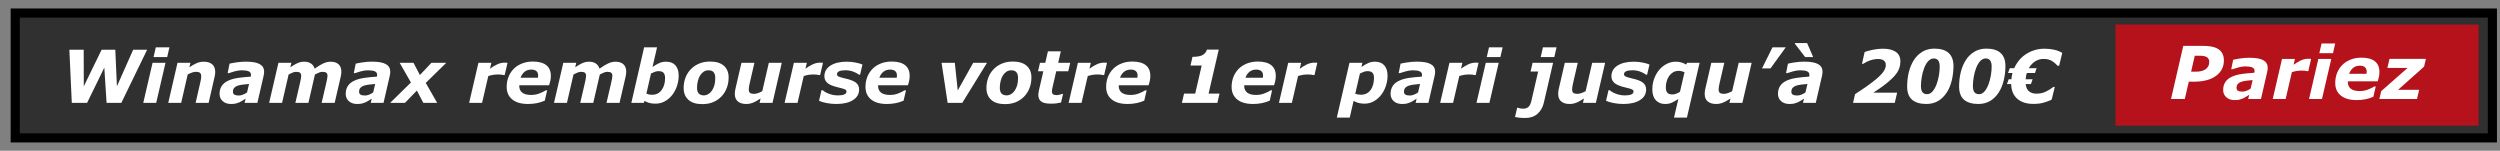 <?xml version="1.0" encoding="utf-8"?>
<!-- Generator: Adobe Illustrator 16.0.0, SVG Export Plug-In . SVG Version: 6.00 Build 0)  -->
<!DOCTYPE svg PUBLIC "-//W3C//DTD SVG 1.1//EN" "http://www.w3.org/Graphics/SVG/1.1/DTD/svg11.dtd">
<svg version="1.1" id="PMU" xmlns="http://www.w3.org/2000/svg" xmlns:xlink="http://www.w3.org/1999/xlink" x="0px" y="0px"
	 width="547.333px" height="33px" viewBox="0 0 547.333 33" enable-background="new 0 0 547.333 33" xml:space="preserve">
<rect x="0" y="0" width="547.333" height="33" fill="#808080" stroke="none"/>
<rect x="3.333" y="2.856" fill="#303030" stroke="#000000" stroke-width="2" stroke-miterlimit="10" width="542.333" height="27.332"/>
<g>
	<path fill="#FFFFFF" d="M32.211,10.889l-5.65,11.632h-3.225l-0.5-7.716l-3.77,7.716h-3.347l-0.531-11.632h3.136l0.021,8.003
		l3.9-8.003h2.998l0.354,8.001l3.556-8.001H32.211z"/>
	<path fill="#FFFFFF" d="M36.233,13.749l-2.035,8.773h-2.831l2.035-8.773H36.233z M37.094,10.366l-0.492,2.133h-2.984l0.492-2.133
		H37.094z"/>
	<path fill="#FFFFFF" d="M47.117,15.733c0,0.156-0.011,0.325-0.031,0.508s-0.055,0.372-0.102,0.57l-1.31,5.71h-2.848l0.997-4.352
		c0.073-0.322,0.13-0.598,0.172-0.828c0.041-0.229,0.062-0.442,0.062-0.64c0-0.339-0.086-0.586-0.258-0.742
		c-0.172-0.156-0.487-0.234-0.946-0.234c-0.224,0-0.482,0.048-0.774,0.145s-0.62,0.241-0.985,0.434l-1.429,6.218h-2.83l2.027-8.773
		h2.83l-0.231,0.969c0.579-0.38,1.107-0.677,1.584-0.891s1.002-0.32,1.576-0.32c0.788,0,1.4,0.19,1.838,0.57
		S47.117,15.009,47.117,15.733z"/>
	<path fill="#FFFFFF" d="M53.771,21.594c-0.177,0.115-0.391,0.254-0.642,0.416c-0.25,0.162-0.482,0.291-0.695,0.385
		c-0.292,0.121-0.566,0.213-0.821,0.275s-0.61,0.094-1.063,0.094c-0.729,0-1.325-0.205-1.787-0.613
		c-0.461-0.41-0.692-0.943-0.692-1.6c0-0.693,0.164-1.281,0.492-1.764s0.814-0.867,1.459-1.154c0.604-0.271,1.323-0.467,2.158-0.588
		c0.835-0.119,1.739-0.208,2.712-0.265c0.006-0.031,0.017-0.082,0.034-0.152c0.018-0.07,0.026-0.15,0.026-0.238
		c0-0.37-0.172-0.629-0.515-0.777c-0.344-0.148-0.857-0.223-1.539-0.223c-0.463,0-0.975,0.078-1.535,0.234
		c-0.56,0.156-0.98,0.286-1.261,0.391h-0.258l0.414-2.078c0.328-0.083,0.836-0.177,1.523-0.281s1.372-0.156,2.055-0.156
		c1.375,0,2.384,0.18,3.027,0.539c0.643,0.359,0.965,0.917,0.965,1.672c0,0.104-0.009,0.239-0.027,0.406
		c-0.019,0.167-0.043,0.313-0.074,0.438l-1.375,5.968h-2.798L53.771,21.594z M54.519,18.381c-0.503,0.043-0.974,0.092-1.414,0.148
		c-0.439,0.059-0.814,0.141-1.123,0.25c-0.319,0.115-0.563,0.277-0.73,0.484C51.084,19.473,51,19.748,51,20.092
		c0,0.303,0.111,0.516,0.334,0.637c0.222,0.123,0.546,0.184,0.97,0.184c0.277,0,0.575-0.063,0.892-0.189
		c0.317-0.129,0.614-0.291,0.892-0.488L54.519,18.381z"/>
	<path fill="#FFFFFF" d="M74.734,15.702c0,0.161-0.012,0.336-0.035,0.523s-0.059,0.383-0.105,0.586l-1.325,5.71h-2.855l1.023-4.383
		c0.068-0.301,0.129-0.592,0.185-0.869c0.055-0.276,0.083-0.5,0.083-0.669c0-0.302-0.083-0.523-0.249-0.664
		c-0.166-0.141-0.461-0.211-0.886-0.211c-0.202,0-0.431,0.048-0.688,0.145c-0.256,0.097-0.565,0.241-0.928,0.434l-1.435,6.218
		h-2.855l1.021-4.383c0.058-0.254,0.115-0.531,0.173-0.828s0.086-0.523,0.086-0.679c0-0.317-0.08-0.548-0.238-0.691
		c-0.159-0.144-0.455-0.215-0.887-0.215c-0.224,0-0.469,0.052-0.734,0.156s-0.565,0.245-0.898,0.422l-1.435,6.218h-2.831
		l2.035-8.773h2.832l-0.225,0.969c0.572-0.38,1.088-0.677,1.548-0.891s0.958-0.32,1.493-0.32c0.577,0,1.063,0.129,1.458,0.387
		s0.67,0.637,0.827,1.137c0.697-0.505,1.321-0.886,1.873-1.141s1.084-0.383,1.6-0.383c0.77,0,1.357,0.19,1.763,0.57
		S74.734,14.999,74.734,15.702z"/>
	<path fill="#FFFFFF" d="M81.388,21.594c-0.177,0.115-0.391,0.254-0.642,0.416c-0.25,0.162-0.482,0.291-0.695,0.385
		c-0.292,0.121-0.566,0.213-0.821,0.275s-0.61,0.094-1.063,0.094c-0.729,0-1.325-0.205-1.787-0.613
		c-0.461-0.41-0.692-0.943-0.692-1.6c0-0.693,0.164-1.281,0.492-1.764s0.814-0.867,1.459-1.154c0.604-0.271,1.323-0.467,2.158-0.588
		c0.835-0.119,1.739-0.208,2.712-0.265c0.006-0.031,0.017-0.082,0.034-0.152c0.018-0.07,0.026-0.15,0.026-0.238
		c0-0.37-0.172-0.629-0.515-0.777c-0.344-0.148-0.857-0.223-1.539-0.223c-0.463,0-0.975,0.078-1.535,0.234
		c-0.56,0.156-0.98,0.286-1.261,0.391h-0.258l0.414-2.078c0.328-0.083,0.836-0.177,1.523-0.281s1.372-0.156,2.055-0.156
		c1.375,0,2.384,0.18,3.027,0.539c0.643,0.359,0.965,0.917,0.965,1.672c0,0.104-0.009,0.239-0.027,0.406
		c-0.019,0.167-0.043,0.313-0.074,0.438l-1.375,5.968h-2.798L81.388,21.594z M82.136,18.381c-0.503,0.043-0.974,0.092-1.414,0.148
		c-0.439,0.059-0.814,0.141-1.123,0.25c-0.319,0.115-0.563,0.277-0.73,0.484c-0.167,0.209-0.251,0.484-0.251,0.828
		c0,0.303,0.111,0.516,0.334,0.637c0.222,0.123,0.546,0.184,0.97,0.184c0.277,0,0.575-0.063,0.892-0.189
		c0.317-0.129,0.614-0.291,0.892-0.488L82.136,18.381z"/>
	<path fill="#FFFFFF" d="M89.965,18.061L87.5,13.749h3.03l1.399,2.677l2.521-2.677h3.253l-4.493,4.4l2.5,4.373h-3.03l-1.412-2.697
		l-2.613,2.697h-3.242L89.965,18.061z"/>
	<path fill="#FFFFFF" d="M110.493,16.428h-0.25c-0.125-0.042-0.302-0.073-0.531-0.094c-0.229-0.021-0.455-0.031-0.679-0.031
		c-0.369,0-0.725,0.027-1.068,0.082s-0.697,0.142-1.061,0.262l-1.363,5.875h-2.831l2.035-8.773h2.832l-0.299,1.289
		c0.53-0.391,1.06-0.708,1.588-0.953c0.528-0.245,1.06-0.367,1.596-0.367c0.099,0,0.209,0.003,0.332,0.008
		c0.122,0.005,0.23,0.013,0.324,0.023L110.493,16.428z"/>
	<path fill="#FFFFFF" d="M115.613,22.764c-1.496,0-2.65-0.33-3.464-0.992c-0.813-0.662-1.22-1.578-1.22-2.744
		c0-0.799,0.133-1.531,0.398-2.198c0.266-0.667,0.649-1.254,1.149-1.76c0.479-0.489,1.079-0.878,1.799-1.165
		c0.719-0.286,1.509-0.43,2.369-0.43c1.308,0,2.294,0.265,2.959,0.794c0.665,0.53,0.997,1.311,0.997,2.344
		c0,0.354-0.035,0.702-0.105,1.04c-0.071,0.34-0.164,0.676-0.278,1.01h-6.53c0,0.031,0,0.063,0,0.09c0,0.029,0,0.059,0,0.09
		c0,0.609,0.214,1.086,0.642,1.43s1.083,0.516,1.966,0.516c0.616,0,1.199-0.104,1.75-0.313c0.551-0.207,1.03-0.439,1.437-0.695
		h0.313l-0.524,2.258c-0.547,0.24-1.124,0.422-1.728,0.543C116.94,22.703,116.296,22.764,115.613,22.764z M117.766,17.014
		c0.016-0.093,0.027-0.18,0.035-0.258c0.008-0.079,0.012-0.159,0.012-0.243c0-0.413-0.128-0.73-0.384-0.949
		c-0.256-0.221-0.625-0.33-1.106-0.33c-0.58,0-1.067,0.157-1.462,0.471c-0.395,0.314-0.694,0.751-0.898,1.31H117.766z"/>
	<path fill="#FFFFFF" d="M137.102,15.702c0,0.161-0.012,0.336-0.035,0.523s-0.059,0.383-0.105,0.586l-1.325,5.71h-2.855l1.023-4.383
		c0.068-0.301,0.129-0.592,0.185-0.869c0.055-0.276,0.083-0.5,0.083-0.669c0-0.302-0.083-0.523-0.249-0.664
		c-0.166-0.141-0.461-0.211-0.886-0.211c-0.202,0-0.431,0.048-0.688,0.145c-0.256,0.097-0.565,0.241-0.928,0.434l-1.435,6.218
		h-2.855l1.021-4.383c0.058-0.254,0.115-0.531,0.173-0.828s0.086-0.523,0.086-0.679c0-0.317-0.08-0.548-0.238-0.691
		c-0.159-0.144-0.455-0.215-0.887-0.215c-0.224,0-0.469,0.052-0.734,0.156s-0.565,0.245-0.898,0.422l-1.435,6.218h-2.831
		l2.035-8.773h2.832l-0.225,0.969c0.572-0.38,1.088-0.677,1.548-0.891s0.958-0.32,1.493-0.32c0.577,0,1.063,0.129,1.458,0.387
		s0.67,0.637,0.827,1.137c0.697-0.505,1.321-0.886,1.873-1.141s1.084-0.383,1.6-0.383c0.77,0,1.357,0.19,1.763,0.57
		S137.102,14.999,137.102,15.702z"/>
	<path fill="#FFFFFF" d="M148.586,16.553c0,0.796-0.129,1.57-0.387,2.32s-0.611,1.404-1.059,1.961
		c-0.459,0.568-0.994,1.02-1.609,1.355s-1.295,0.504-2.039,0.504c-0.49,0-0.928-0.049-1.316-0.148
		c-0.387-0.098-0.732-0.252-1.035-0.461l-0.205,0.438h-2.717l2.801-12.156h2.83l-0.99,4.297c0.506-0.349,0.986-0.629,1.441-0.84
		s0.965-0.316,1.527-0.316c0.906,0,1.592,0.27,2.059,0.809C148.352,14.854,148.586,15.6,148.586,16.553z M145.61,17.076
		c0-0.489-0.107-0.862-0.32-1.117c-0.215-0.255-0.584-0.383-1.111-0.383c-0.275,0-0.547,0.048-0.813,0.145s-0.547,0.223-0.844,0.379
		l-1.008,4.406c0.182,0.074,0.373,0.133,0.576,0.176c0.203,0.045,0.432,0.066,0.688,0.066c0.867,0,1.557-0.342,2.066-1.027
		C145.354,19.037,145.61,18.154,145.61,17.076z"/>
	<path fill="#FFFFFF" d="M159.524,16.959c0,0.824-0.138,1.593-0.414,2.312s-0.664,1.336-1.164,1.852
		c-0.521,0.537-1.125,0.949-1.813,1.238s-1.489,0.434-2.406,0.434c-1.308,0-2.31-0.313-3.008-0.938s-1.047-1.488-1.047-2.594
		c0-0.781,0.13-1.523,0.391-2.227c0.261-0.703,0.646-1.323,1.156-1.859c0.495-0.526,1.103-0.941,1.824-1.246s1.53-0.457,2.426-0.457
		c1.313,0,2.316,0.309,3.012,0.926S159.524,15.871,159.524,16.959z M155.868,19.834c0.239-0.363,0.421-0.762,0.543-1.195
		c0.122-0.432,0.184-0.957,0.184-1.578c0-0.536-0.117-0.949-0.352-1.238s-0.606-0.434-1.117-0.434c-0.396,0-0.743,0.097-1.043,0.289
		s-0.563,0.466-0.793,0.82c-0.214,0.328-0.382,0.734-0.504,1.218s-0.184,0.982-0.184,1.492c0,0.6,0.133,1.027,0.398,1.285
		s0.63,0.387,1.094,0.387c0.339,0,0.664-0.092,0.977-0.277C155.383,20.42,155.649,20.162,155.868,19.834z"/>
	<path fill="#FFFFFF" d="M171.157,13.749l-2.029,8.773h-2.83l0.224-0.969c-0.28,0.184-0.556,0.354-0.823,0.512
		c-0.269,0.16-0.522,0.285-0.762,0.379c-0.302,0.125-0.578,0.211-0.828,0.254c-0.25,0.045-0.497,0.066-0.741,0.066
		c-0.771,0-1.379-0.184-1.823-0.555c-0.445-0.369-0.668-0.916-0.668-1.641c0-0.197,0.011-0.381,0.031-0.551
		c0.021-0.168,0.055-0.355,0.102-0.559l1.32-5.71h2.839l-1.006,4.351c-0.078,0.334-0.137,0.621-0.176,0.859
		c-0.039,0.24-0.058,0.443-0.058,0.609c0,0.344,0.083,0.594,0.249,0.746c0.167,0.154,0.482,0.23,0.945,0.23
		c0.229,0,0.493-0.049,0.793-0.148c0.3-0.098,0.624-0.242,0.973-0.43l1.438-6.218H171.157z"/>
	<path fill="#FFFFFF" d="M179.556,16.428h-0.25c-0.124-0.042-0.302-0.073-0.53-0.094s-0.455-0.031-0.679-0.031
		c-0.369,0-0.726,0.027-1.068,0.082c-0.344,0.055-0.697,0.142-1.061,0.262l-1.363,5.875h-2.831l2.035-8.773h2.831l-0.299,1.289
		c0.53-0.391,1.06-0.708,1.588-0.953s1.06-0.367,1.596-0.367c0.099,0,0.209,0.003,0.331,0.008c0.123,0.005,0.23,0.013,0.324,0.023
		L179.556,16.428z"/>
	<path fill="#FFFFFF" d="M183.11,22.764c-0.75,0-1.477-0.07-2.18-0.211s-1.242-0.305-1.617-0.492l0.54-2.313h0.258
		c0.114,0.1,0.26,0.209,0.435,0.328c0.174,0.121,0.424,0.246,0.747,0.375c0.276,0.121,0.597,0.223,0.962,0.309
		s0.759,0.129,1.182,0.129c0.631,0,1.104-0.072,1.419-0.219c0.315-0.145,0.474-0.354,0.474-0.625c0-0.207-0.112-0.367-0.337-0.477
		c-0.224-0.109-0.688-0.244-1.393-0.406c-1.194-0.275-2.013-0.609-2.453-1s-0.661-0.877-0.661-1.46c0-0.989,0.442-1.77,1.328-2.34
		s2.083-0.855,3.594-0.855c0.656,0,1.313,0.066,1.969,0.199s1.138,0.274,1.445,0.426l-0.517,2.219h-0.242
		c-0.37-0.286-0.817-0.52-1.342-0.699s-1.063-0.27-1.615-0.27c-0.601,0-1.061,0.071-1.381,0.215
		c-0.321,0.144-0.481,0.363-0.481,0.66c0,0.229,0.139,0.405,0.415,0.527s0.712,0.25,1.307,0.378c1.105,0.24,1.902,0.543,2.391,0.906
		c0.487,0.365,0.731,0.875,0.731,1.531c0,0.98-0.448,1.752-1.344,2.316C185.847,22.482,184.636,22.764,183.11,22.764z"/>
	<path fill="#FFFFFF" d="M194.168,22.764c-1.496,0-2.65-0.33-3.464-0.992s-1.22-1.578-1.22-2.744c0-0.799,0.133-1.531,0.398-2.198
		c0.266-0.667,0.649-1.254,1.149-1.76c0.479-0.489,1.079-0.878,1.799-1.165c0.719-0.286,1.509-0.43,2.369-0.43
		c1.308,0,2.295,0.265,2.959,0.794c0.665,0.53,0.997,1.311,0.997,2.344c0,0.354-0.035,0.702-0.105,1.04
		c-0.07,0.34-0.163,0.676-0.278,1.01h-6.53c0,0.031,0,0.063,0,0.09c0,0.029,0,0.059,0,0.09c0,0.609,0.214,1.086,0.643,1.43
		c0.428,0.344,1.083,0.516,1.966,0.516c0.616,0,1.199-0.104,1.75-0.313c0.552-0.207,1.03-0.439,1.438-0.695h0.313l-0.523,2.258
		c-0.548,0.24-1.124,0.422-1.729,0.543C195.496,22.703,194.852,22.764,194.168,22.764z M196.321,17.014
		c0.016-0.093,0.027-0.18,0.035-0.258c0.008-0.079,0.012-0.159,0.012-0.243c0-0.413-0.128-0.73-0.385-0.949
		c-0.256-0.221-0.624-0.33-1.105-0.33c-0.58,0-1.067,0.157-1.463,0.471c-0.395,0.314-0.693,0.751-0.897,1.31H196.321z"/>
	<path fill="#FFFFFF" d="M216.086,13.749l-5.414,8.773h-3.203l-1.328-8.773h2.9l0.639,6.052l3.386-6.052H216.086z"/>
	<path fill="#FFFFFF" d="M225.813,16.959c0,0.824-0.138,1.593-0.414,2.312s-0.664,1.336-1.164,1.852
		c-0.521,0.537-1.125,0.949-1.813,1.238s-1.489,0.434-2.406,0.434c-1.308,0-2.31-0.313-3.008-0.938s-1.047-1.488-1.047-2.594
		c0-0.781,0.13-1.523,0.391-2.227c0.261-0.703,0.646-1.323,1.156-1.859c0.495-0.526,1.103-0.941,1.824-1.246s1.53-0.457,2.426-0.457
		c1.313,0,2.316,0.309,3.012,0.926S225.813,15.871,225.813,16.959z M222.157,19.834c0.239-0.363,0.421-0.762,0.543-1.195
		c0.122-0.432,0.184-0.957,0.184-1.578c0-0.536-0.117-0.949-0.352-1.238s-0.606-0.434-1.117-0.434c-0.396,0-0.743,0.097-1.043,0.289
		s-0.563,0.466-0.793,0.82c-0.214,0.328-0.382,0.734-0.504,1.218s-0.184,0.982-0.184,1.492c0,0.6,0.133,1.027,0.398,1.285
		s0.63,0.387,1.094,0.387c0.339,0,0.664-0.092,0.977-0.277C221.672,20.42,221.938,20.162,222.157,19.834z"/>
	<path fill="#FFFFFF" d="M230.032,22.693c-0.974,0-1.669-0.16-2.086-0.48s-0.625-0.795-0.625-1.426c0-0.166,0.013-0.328,0.039-0.484
		s0.06-0.338,0.102-0.547l0.959-4.156h-1.162l0.431-1.852h1.158l0.579-2.508h2.822l-0.576,2.508h2.633l-0.428,1.852h-2.631
		l-0.734,3.164c-0.053,0.219-0.103,0.439-0.149,0.66c-0.048,0.223-0.071,0.41-0.071,0.566c0,0.313,0.087,0.531,0.262,0.652
		c0.174,0.123,0.443,0.184,0.808,0.184c0.146,0,0.337-0.027,0.574-0.082c0.236-0.055,0.425-0.115,0.565-0.184h0.234l-0.438,1.883
		c-0.317,0.078-0.652,0.141-1.004,0.184C230.942,22.672,230.521,22.693,230.032,22.693z"/>
	<path fill="#FFFFFF" d="M241.736,16.428h-0.25c-0.124-0.042-0.302-0.073-0.53-0.094s-0.455-0.031-0.679-0.031
		c-0.369,0-0.726,0.027-1.068,0.082c-0.344,0.055-0.697,0.142-1.061,0.262l-1.363,5.875h-2.831l2.035-8.773h2.831l-0.299,1.289
		c0.53-0.391,1.06-0.708,1.588-0.953s1.06-0.367,1.596-0.367c0.099,0,0.209,0.003,0.331,0.008c0.123,0.005,0.23,0.013,0.324,0.023
		L241.736,16.428z"/>
	<path fill="#FFFFFF" d="M246.856,22.764c-1.496,0-2.65-0.33-3.464-0.992s-1.22-1.578-1.22-2.744c0-0.799,0.133-1.531,0.398-2.198
		c0.266-0.667,0.649-1.254,1.149-1.76c0.479-0.489,1.079-0.878,1.799-1.165c0.719-0.286,1.509-0.43,2.369-0.43
		c1.308,0,2.295,0.265,2.959,0.794c0.665,0.53,0.997,1.311,0.997,2.344c0,0.354-0.035,0.702-0.105,1.04
		c-0.07,0.34-0.163,0.676-0.278,1.01h-6.53c0,0.031,0,0.063,0,0.09c0,0.029,0,0.059,0,0.09c0,0.609,0.214,1.086,0.643,1.43
		c0.428,0.344,1.083,0.516,1.966,0.516c0.616,0,1.199-0.104,1.75-0.313c0.552-0.207,1.03-0.439,1.438-0.695h0.313l-0.523,2.258
		c-0.548,0.24-1.124,0.422-1.729,0.543C248.183,22.703,247.54,22.764,246.856,22.764z M249.008,17.014
		c0.016-0.093,0.027-0.18,0.035-0.258c0.008-0.079,0.012-0.159,0.012-0.243c0-0.413-0.128-0.73-0.385-0.949
		c-0.256-0.221-0.624-0.33-1.105-0.33c-0.58,0-1.067,0.157-1.463,0.471c-0.395,0.314-0.693,0.751-0.897,1.31H249.008z"/>
	<path fill="#FFFFFF" d="M266.524,22.521h-7.766l0.469-2.031h2.445l1.418-6.148h-2.449l0.439-1.898c0.36,0,0.725-0.023,1.093-0.07
		s0.676-0.122,0.921-0.227c0.271-0.12,0.507-0.282,0.705-0.488c0.199-0.206,0.346-0.473,0.439-0.801h2.59l-2.229,9.632h2.394
		L266.524,22.521z"/>
	<path fill="#FFFFFF" d="M274.325,22.764c-1.496,0-2.65-0.33-3.464-0.992s-1.22-1.578-1.22-2.744c0-0.799,0.133-1.531,0.398-2.198
		c0.266-0.667,0.649-1.254,1.149-1.76c0.479-0.489,1.079-0.878,1.799-1.165c0.719-0.286,1.509-0.43,2.369-0.43
		c1.308,0,2.295,0.265,2.959,0.794c0.665,0.53,0.997,1.311,0.997,2.344c0,0.354-0.035,0.702-0.105,1.04
		c-0.07,0.34-0.163,0.676-0.278,1.01h-6.53c0,0.031,0,0.063,0,0.09c0,0.029,0,0.059,0,0.09c0,0.609,0.214,1.086,0.643,1.43
		c0.428,0.344,1.083,0.516,1.966,0.516c0.616,0,1.199-0.104,1.75-0.313c0.552-0.207,1.03-0.439,1.438-0.695h0.313l-0.523,2.258
		c-0.548,0.24-1.124,0.422-1.729,0.543C275.652,22.703,275.008,22.764,274.325,22.764z M276.477,17.014
		c0.016-0.093,0.027-0.18,0.035-0.258c0.008-0.079,0.012-0.159,0.012-0.243c0-0.413-0.128-0.73-0.385-0.949
		c-0.256-0.221-0.624-0.33-1.105-0.33c-0.58,0-1.067,0.157-1.463,0.471c-0.395,0.314-0.693,0.751-0.897,1.31H276.477z"/>
	<path fill="#FFFFFF" d="M287.783,16.428h-0.25c-0.124-0.042-0.302-0.073-0.53-0.094s-0.455-0.031-0.679-0.031
		c-0.369,0-0.726,0.027-1.068,0.082c-0.344,0.055-0.697,0.142-1.061,0.262l-1.363,5.875H280l2.035-8.773h2.831l-0.299,1.289
		c0.53-0.391,1.06-0.708,1.588-0.953s1.06-0.367,1.596-0.367c0.099,0,0.209,0.003,0.331,0.008c0.123,0.005,0.23,0.013,0.324,0.023
		L287.783,16.428z"/>
	<path fill="#FFFFFF" d="M303.782,16.553c0,0.808-0.132,1.589-0.395,2.347s-0.621,1.41-1.073,1.957
		c-0.474,0.578-1.009,1.029-1.605,1.352c-0.596,0.324-1.264,0.484-2.003,0.484c-0.469,0-0.899-0.053-1.292-0.16
		c-0.394-0.105-0.749-0.256-1.066-0.449l-0.845,3.656h-2.83l2.771-11.992h2.83l-0.211,0.914c0.531-0.364,1.022-0.648,1.473-0.852
		c0.451-0.203,0.949-0.305,1.497-0.305c0.885,0,1.564,0.27,2.039,0.809C303.544,14.854,303.782,15.6,303.782,16.553z
		 M300.118,19.631c0.224-0.328,0.396-0.711,0.516-1.152c0.12-0.439,0.18-0.918,0.18-1.434c0-0.473-0.104-0.836-0.313-1.089
		s-0.58-0.379-1.116-0.379c-0.275,0-0.546,0.048-0.812,0.145s-0.546,0.223-0.843,0.379l-1.02,4.414
		c0.167,0.074,0.36,0.129,0.582,0.168s0.449,0.059,0.684,0.059c0.475,0,0.894-0.102,1.259-0.305
		C299.599,20.232,299.893,19.965,300.118,19.631z"/>
	<path fill="#FFFFFF" d="M310.146,21.594c-0.178,0.115-0.392,0.254-0.642,0.416s-0.482,0.291-0.695,0.385
		c-0.292,0.121-0.566,0.213-0.821,0.275s-0.61,0.094-1.063,0.094c-0.729,0-1.325-0.205-1.787-0.613
		c-0.461-0.41-0.691-0.943-0.691-1.6c0-0.693,0.164-1.281,0.492-1.764c0.327-0.482,0.813-0.867,1.459-1.154
		c0.604-0.271,1.323-0.467,2.158-0.588c0.835-0.119,1.739-0.208,2.712-0.265c0.006-0.031,0.018-0.082,0.034-0.152
		c0.018-0.07,0.026-0.15,0.026-0.238c0-0.37-0.172-0.629-0.516-0.777s-0.856-0.223-1.539-0.223c-0.463,0-0.975,0.078-1.534,0.234
		c-0.561,0.156-0.98,0.286-1.262,0.391h-0.258l0.414-2.078c0.328-0.083,0.836-0.177,1.523-0.281s1.372-0.156,2.055-0.156
		c1.375,0,2.384,0.18,3.027,0.539s0.965,0.917,0.965,1.672c0,0.104-0.009,0.239-0.027,0.406s-0.043,0.313-0.074,0.438l-1.375,5.968
		h-2.798L310.146,21.594z M310.894,18.381c-0.503,0.043-0.974,0.092-1.414,0.148c-0.439,0.059-0.813,0.141-1.123,0.25
		c-0.319,0.115-0.563,0.277-0.73,0.484c-0.167,0.209-0.251,0.484-0.251,0.828c0,0.303,0.111,0.516,0.334,0.637
		c0.223,0.123,0.546,0.184,0.97,0.184c0.277,0,0.575-0.063,0.892-0.189c0.316-0.129,0.614-0.291,0.892-0.488L310.894,18.381z"/>
	<path fill="#FFFFFF" d="M323.08,16.428h-0.25c-0.124-0.042-0.302-0.073-0.53-0.094s-0.455-0.031-0.679-0.031
		c-0.369,0-0.726,0.027-1.068,0.082c-0.344,0.055-0.697,0.142-1.061,0.262l-1.363,5.875h-2.831l2.035-8.773h2.831l-0.299,1.289
		c0.53-0.391,1.06-0.708,1.588-0.953s1.06-0.367,1.596-0.367c0.099,0,0.209,0.003,0.331,0.008c0.123,0.005,0.23,0.013,0.324,0.023
		L323.08,16.428z"/>
	<path fill="#FFFFFF" d="M328.117,13.749l-2.035,8.773h-2.831l2.035-8.773H328.117z M328.977,10.366l-0.492,2.133H325.5l0.492-2.133
		H328.977z"/>
	<path fill="#FFFFFF" d="M340.024,13.749l-2.027,8.742c-0.239,1.021-0.704,1.832-1.394,2.434s-1.573,0.902-2.65,0.902
		c-0.526,0-0.981-0.02-1.367-0.063c-0.385-0.041-0.685-0.088-0.897-0.141l0.461-2.016h0.219c0.172,0.063,0.346,0.109,0.52,0.141
		c0.175,0.031,0.369,0.047,0.583,0.047c0.495-0.004,0.883-0.137,1.164-0.395c0.281-0.256,0.492-0.695,0.633-1.314l1.481-6.423
		h-1.662l0.445-1.914H340.024z M340.782,10.366l-0.492,2.133h-2.984l0.492-2.133H340.782z"/>
	<path fill="#FFFFFF" d="M351.415,13.749l-2.029,8.773h-2.83l0.224-0.969c-0.28,0.184-0.556,0.354-0.823,0.512
		c-0.269,0.16-0.522,0.285-0.762,0.379c-0.302,0.125-0.578,0.211-0.828,0.254c-0.25,0.045-0.497,0.066-0.741,0.066
		c-0.771,0-1.379-0.184-1.823-0.555c-0.445-0.369-0.668-0.916-0.668-1.641c0-0.197,0.011-0.381,0.031-0.551
		c0.021-0.168,0.055-0.355,0.102-0.559l1.32-5.71h2.839l-1.006,4.351c-0.078,0.334-0.137,0.621-0.176,0.859
		c-0.039,0.24-0.058,0.443-0.058,0.609c0,0.344,0.083,0.594,0.249,0.746c0.167,0.154,0.482,0.23,0.945,0.23
		c0.229,0,0.493-0.049,0.793-0.148c0.3-0.098,0.624-0.242,0.973-0.43l1.438-6.218H351.415z"/>
	<path fill="#FFFFFF" d="M355.415,22.764c-0.75,0-1.477-0.07-2.18-0.211s-1.242-0.305-1.617-0.492l0.54-2.313h0.258
		c0.114,0.1,0.26,0.209,0.435,0.328c0.174,0.121,0.424,0.246,0.747,0.375c0.276,0.121,0.597,0.223,0.962,0.309
		s0.759,0.129,1.182,0.129c0.631,0,1.104-0.072,1.419-0.219c0.315-0.145,0.474-0.354,0.474-0.625c0-0.207-0.112-0.367-0.337-0.477
		c-0.224-0.109-0.688-0.244-1.393-0.406c-1.194-0.275-2.013-0.609-2.453-1s-0.661-0.877-0.661-1.46c0-0.989,0.442-1.77,1.328-2.34
		s2.083-0.855,3.594-0.855c0.656,0,1.313,0.066,1.969,0.199s1.138,0.274,1.445,0.426l-0.517,2.219h-0.242
		c-0.37-0.286-0.817-0.52-1.342-0.699s-1.063-0.27-1.615-0.27c-0.601,0-1.061,0.071-1.381,0.215
		c-0.321,0.144-0.481,0.363-0.481,0.66c0,0.229,0.139,0.405,0.415,0.527s0.712,0.25,1.307,0.378c1.105,0.24,1.902,0.543,2.391,0.906
		c0.487,0.365,0.731,0.875,0.731,1.531c0,0.98-0.448,1.752-1.344,2.316C358.152,22.482,356.941,22.764,355.415,22.764z"/>
	<path fill="#FFFFFF" d="M372.097,13.749l-2.77,11.992h-2.829l0.947-4.078c-0.224,0.141-0.465,0.291-0.723,0.449
		c-0.258,0.16-0.48,0.277-0.668,0.355c-0.266,0.115-0.516,0.193-0.75,0.234c-0.234,0.043-0.487,0.063-0.758,0.063
		c-0.849,0-1.527-0.275-2.035-0.828c-0.508-0.551-0.762-1.336-0.762-2.352c0-0.875,0.144-1.684,0.43-2.43
		c0.286-0.745,0.666-1.39,1.141-1.937c0.474-0.542,1.021-0.962,1.64-1.262c0.62-0.3,1.247-0.449,1.883-0.449
		c0.474,0,0.897,0.056,1.27,0.168s0.723,0.267,1.051,0.465l0.192-0.391H372.097z M368.799,15.803
		c-0.151-0.073-0.35-0.14-0.594-0.199c-0.245-0.06-0.461-0.09-0.648-0.09c-0.501,0-0.924,0.106-1.271,0.32
		c-0.347,0.213-0.632,0.48-0.856,0.803c-0.229,0.317-0.407,0.697-0.535,1.138c-0.128,0.443-0.191,0.902-0.191,1.381
		c0,0.484,0.106,0.859,0.32,1.125c0.213,0.264,0.601,0.396,1.163,0.396c0.255,0,0.523-0.057,0.808-0.172
		c0.283-0.113,0.553-0.248,0.808-0.404L368.799,15.803z"/>
	<path fill="#FFFFFF" d="M383.493,13.749l-2.029,8.773h-2.83l0.224-0.969c-0.28,0.184-0.556,0.354-0.823,0.512
		c-0.269,0.16-0.522,0.285-0.762,0.379c-0.302,0.125-0.578,0.211-0.828,0.254c-0.25,0.045-0.497,0.066-0.741,0.066
		c-0.771,0-1.379-0.184-1.823-0.555c-0.445-0.369-0.668-0.916-0.668-1.641c0-0.197,0.011-0.381,0.031-0.551
		c0.021-0.168,0.055-0.355,0.102-0.559l1.32-5.71h2.839l-1.006,4.351c-0.078,0.334-0.137,0.621-0.176,0.859
		c-0.039,0.24-0.058,0.443-0.058,0.609c0,0.344,0.083,0.594,0.249,0.746c0.167,0.154,0.482,0.23,0.945,0.23
		c0.229,0,0.493-0.049,0.793-0.148c0.3-0.098,0.624-0.242,0.973-0.43l1.438-6.218H383.493z"/>
	<path fill="#FFFFFF" d="M390.961,10.366l-3.336,4.602h-1.859l2.289-4.602H390.961z"/>
	<path fill="#FFFFFF" d="M394.958,21.594c-0.178,0.115-0.392,0.254-0.642,0.416s-0.482,0.291-0.695,0.385
		c-0.292,0.121-0.566,0.213-0.821,0.275s-0.61,0.094-1.063,0.094c-0.729,0-1.325-0.205-1.787-0.613
		c-0.461-0.41-0.691-0.943-0.691-1.6c0-0.693,0.164-1.281,0.492-1.764c0.327-0.482,0.813-0.867,1.459-1.154
		c0.604-0.271,1.323-0.467,2.158-0.588c0.835-0.119,1.739-0.208,2.712-0.265c0.006-0.031,0.018-0.082,0.034-0.152
		c0.018-0.07,0.026-0.15,0.026-0.238c0-0.37-0.172-0.629-0.516-0.777s-0.856-0.223-1.539-0.223c-0.463,0-0.975,0.078-1.534,0.234
		c-0.561,0.156-0.98,0.286-1.262,0.391h-0.258l0.414-2.078c0.328-0.083,0.836-0.177,1.523-0.281s1.372-0.156,2.055-0.156
		c1.375,0,2.384,0.18,3.027,0.539s0.965,0.917,0.965,1.672c0,0.104-0.009,0.239-0.027,0.406s-0.043,0.313-0.074,0.438l-1.375,5.968
		h-2.798L394.958,21.594z M395.707,18.381c-0.503,0.043-0.974,0.092-1.414,0.148c-0.439,0.059-0.813,0.141-1.123,0.25
		c-0.319,0.115-0.563,0.277-0.73,0.484c-0.167,0.209-0.251,0.484-0.251,0.828c0,0.303,0.111,0.516,0.334,0.637
		c0.223,0.123,0.546,0.184,0.97,0.184c0.277,0,0.575-0.063,0.892-0.189c0.316-0.129,0.614-0.291,0.892-0.488L395.707,18.381z
		 M396.969,12.499h-1.766l-2.234-2.914V9.428h2.664L396.969,12.499z"/>
	<path fill="#FFFFFF" d="M414.829,22.521h-9.133l0.445-1.922c0.864-0.551,1.677-1.096,2.438-1.633
		c0.761-0.535,1.403-1.018,1.93-1.445c0.813-0.656,1.409-1.246,1.789-1.769s0.57-1.024,0.57-1.504c0-0.453-0.151-0.788-0.453-1.004
		s-0.719-0.324-1.25-0.324c-0.542,0-1.094,0.093-1.656,0.277s-1.099,0.444-1.609,0.777h-0.25l0.578-2.586
		c0.386-0.156,0.966-0.316,1.742-0.48s1.511-0.246,2.203-0.246c1.255,0,2.216,0.231,2.883,0.695s1,1.153,1,2.07
		c0,0.948-0.25,1.785-0.75,2.512s-1.294,1.519-2.383,2.378c-0.536,0.422-1.048,0.801-1.535,1.133
		c-0.487,0.334-0.91,0.615-1.27,0.844h5.227L414.829,22.521z"/>
	<path fill="#FFFFFF" d="M427.68,14.461c0,1.074-0.125,2.123-0.375,3.148c-0.25,1.023-0.617,1.908-1.102,2.652
		c-0.552,0.834-1.196,1.461-1.934,1.877s-1.577,0.625-2.52,0.625c-1.359,0-2.401-0.309-3.125-0.926s-1.086-1.58-1.086-2.889
		c0-1.115,0.122-2.167,0.367-3.155c0.245-0.987,0.614-1.869,1.109-2.646c0.495-0.771,1.121-1.381,1.879-1.83
		c0.758-0.447,1.624-0.672,2.598-0.672c1.391,0,2.437,0.319,3.137,0.958C427.33,12.243,427.68,13.196,427.68,14.461z
		 M424.665,14.583c0-0.608-0.11-1.059-0.332-1.35c-0.222-0.292-0.551-0.438-0.988-0.438c-0.411,0-0.798,0.185-1.16,0.555
		c-0.362,0.369-0.673,0.896-0.934,1.584c-0.229,0.598-0.402,1.253-0.52,1.963c-0.117,0.71-0.176,1.353-0.176,1.931
		c0,0.615,0.109,1.066,0.328,1.354c0.219,0.289,0.563,0.434,1.031,0.434c0.448,0,0.844-0.201,1.188-0.604
		c0.344-0.404,0.633-0.916,0.867-1.535c0.219-0.576,0.39-1.215,0.512-1.912C424.603,15.868,424.665,15.208,424.665,14.583z"/>
	<path fill="#FFFFFF" d="M439.055,14.461c0,1.074-0.125,2.123-0.375,3.148c-0.25,1.023-0.617,1.908-1.102,2.652
		c-0.552,0.834-1.196,1.461-1.934,1.877s-1.577,0.625-2.52,0.625c-1.359,0-2.401-0.309-3.125-0.926s-1.086-1.58-1.086-2.889
		c0-1.115,0.122-2.167,0.367-3.155c0.245-0.987,0.614-1.869,1.109-2.646c0.495-0.771,1.121-1.381,1.879-1.83
		c0.758-0.447,1.624-0.672,2.598-0.672c1.391,0,2.437,0.319,3.137,0.958C438.705,12.243,439.055,13.196,439.055,14.461z
		 M436.04,14.583c0-0.608-0.11-1.059-0.332-1.35c-0.222-0.292-0.551-0.438-0.988-0.438c-0.411,0-0.798,0.185-1.16,0.555
		c-0.362,0.369-0.673,0.896-0.934,1.584c-0.229,0.598-0.402,1.253-0.52,1.963c-0.117,0.71-0.176,1.353-0.176,1.931
		c0,0.615,0.109,1.066,0.328,1.354c0.219,0.289,0.563,0.434,1.031,0.434c0.448,0,0.844-0.201,1.188-0.604
		c0.344-0.404,0.633-0.916,0.867-1.535c0.219-0.576,0.39-1.215,0.512-1.912C435.978,15.868,436.04,15.208,436.04,14.583z"/>
	<path fill="#FFFFFF" d="M451.5,11.577l-0.688,2.82h-0.344c-0.495-0.531-0.966-0.913-1.414-1.145s-1.003-0.348-1.664-0.348
		c-0.692,0-1.316,0.187-1.871,0.559s-1.004,0.863-1.348,1.473h1.719l-0.375,1.047h-1.789c-0.063,0.203-0.114,0.425-0.156,0.664
		s-0.07,0.476-0.086,0.71h1.523l-0.375,1.047h-1.141c0.078,0.734,0.324,1.27,0.738,1.602c0.414,0.334,0.952,0.5,1.613,0.5
		c0.719,0,1.375-0.133,1.969-0.402c0.594-0.268,1.172-0.625,1.734-1.074h0.313l-0.68,2.781c-0.531,0.262-1.116,0.482-1.754,0.664
		c-0.638,0.184-1.395,0.273-2.27,0.273c-1.484,0-2.655-0.375-3.512-1.125s-1.301-1.822-1.332-3.219h-0.922l0.375-1.047h0.594
		c0.021-0.234,0.052-0.467,0.094-0.699s0.091-0.457,0.148-0.676h-0.977L440,14.936h0.977c0.177-0.406,0.391-0.794,0.641-1.164
		s0.523-0.708,0.82-1.016c0.646-0.656,1.419-1.169,2.32-1.539s1.825-0.555,2.773-0.555c0.802,0,1.526,0.073,2.172,0.219
		S450.949,11.259,451.5,11.577z"/>
</g>
<rect x="463.151" y="5.375" fill="#B5121B" width="79.5" height="22.125"/>
<g>
	<path fill="#FFFFFF" d="M486.88,13.255c0,1.386-0.574,2.503-1.723,3.352c-1.149,0.849-2.755,1.274-4.818,1.274h-1.141l-0.874,3.789
		h-3.015l2.684-11.633h4.182c0.761,0,1.424,0.052,1.989,0.156c0.565,0.104,1.054,0.284,1.466,0.539
		c0.406,0.255,0.716,0.587,0.93,0.996C486.774,12.137,486.88,12.646,486.88,13.255z M483.677,13.544
		c0-0.453-0.164-0.789-0.493-1.008s-0.816-0.328-1.464-0.328h-1.213l-0.804,3.484h1.079c0.913,0,1.623-0.186,2.132-0.559
		C483.423,14.762,483.677,14.232,483.677,13.544z"/>
	<path fill="#FFFFFF" d="M492.424,20.74c-0.178,0.115-0.392,0.255-0.642,0.417c-0.25,0.163-0.482,0.291-0.695,0.386
		c-0.292,0.119-0.566,0.211-0.821,0.274s-0.61,0.095-1.063,0.095c-0.729,0-1.325-0.205-1.787-0.615
		c-0.461-0.408-0.691-0.941-0.691-1.6c0-0.693,0.164-1.281,0.492-1.764c0.327-0.482,0.813-0.867,1.459-1.154
		c0.604-0.271,1.323-0.467,2.158-0.586c0.835-0.12,1.739-0.208,2.712-0.266c0.006-0.031,0.018-0.082,0.034-0.152
		c0.018-0.07,0.026-0.15,0.026-0.238c0-0.37-0.172-0.629-0.516-0.777s-0.856-0.223-1.539-0.223c-0.463,0-0.975,0.078-1.534,0.234
		c-0.561,0.156-0.98,0.287-1.262,0.391h-0.258l0.414-2.078c0.328-0.083,0.836-0.177,1.523-0.281
		c0.688-0.104,1.372-0.156,2.055-0.156c1.375,0,2.384,0.18,3.027,0.539s0.965,0.917,0.965,1.672c0,0.104-0.009,0.24-0.027,0.406
		c-0.019,0.167-0.043,0.313-0.074,0.438l-1.375,5.969h-2.798L492.424,20.74z M493.172,17.529c-0.503,0.041-0.974,0.091-1.414,0.148
		c-0.439,0.057-0.813,0.141-1.123,0.25c-0.319,0.114-0.563,0.275-0.73,0.484c-0.167,0.208-0.251,0.484-0.251,0.828
		c0,0.302,0.111,0.514,0.334,0.637c0.223,0.122,0.546,0.184,0.97,0.184c0.277,0,0.575-0.064,0.892-0.191s0.614-0.289,0.892-0.486
		L493.172,17.529z"/>
	<path fill="#FFFFFF" d="M505.358,15.576h-0.25c-0.124-0.042-0.302-0.073-0.53-0.094c-0.229-0.021-0.455-0.031-0.679-0.031
		c-0.369,0-0.726,0.027-1.068,0.082c-0.344,0.055-0.697,0.142-1.061,0.262l-1.363,5.875h-2.831l2.035-8.774h2.831l-0.299,1.289
		c0.53-0.391,1.06-0.708,1.588-0.953c0.528-0.245,1.06-0.367,1.596-0.367c0.099,0,0.209,0.003,0.331,0.008
		c0.123,0.005,0.23,0.013,0.324,0.023L505.358,15.576z"/>
	<path fill="#FFFFFF" d="M510.395,12.896l-2.035,8.774h-2.831l2.035-8.774H510.395z M511.255,9.513l-0.492,2.133h-2.984l0.492-2.133
		H511.255z"/>
	<path fill="#FFFFFF" d="M515.947,21.912c-1.496,0-2.65-0.332-3.464-0.994s-1.22-1.576-1.22-2.744c0-0.797,0.133-1.53,0.398-2.197
		c0.266-0.667,0.649-1.254,1.149-1.759c0.479-0.49,1.079-0.878,1.799-1.165c0.719-0.287,1.509-0.43,2.369-0.43
		c1.308,0,2.295,0.265,2.959,0.794c0.665,0.53,0.997,1.311,0.997,2.344c0,0.354-0.035,0.701-0.105,1.041
		c-0.07,0.34-0.163,0.676-0.278,1.01h-6.53c0,0.031,0,0.061,0,0.09c0,0.028,0,0.059,0,0.09c0,0.609,0.214,1.086,0.643,1.43
		c0.428,0.344,1.083,0.516,1.966,0.516c0.616,0,1.199-0.104,1.75-0.313c0.552-0.209,1.03-0.44,1.438-0.695h0.313l-0.523,2.258
		c-0.548,0.239-1.124,0.42-1.729,0.543C517.274,21.85,516.63,21.912,515.947,21.912z M518.099,16.162
		c0.016-0.094,0.027-0.181,0.035-0.259c0.008-0.079,0.012-0.16,0.012-0.243c0-0.414-0.128-0.73-0.385-0.95
		c-0.256-0.22-0.624-0.33-1.105-0.33c-0.58,0-1.067,0.157-1.463,0.471c-0.395,0.314-0.693,0.751-0.897,1.311H518.099z"/>
	<path fill="#FFFFFF" d="M529.162,21.67h-8.242l0.406-1.719l5.766-5.079h-4.414l0.461-1.977h7.969l-0.398,1.695l-5.697,5.071h4.619
		L529.162,21.67z"/>
</g>
</svg>
